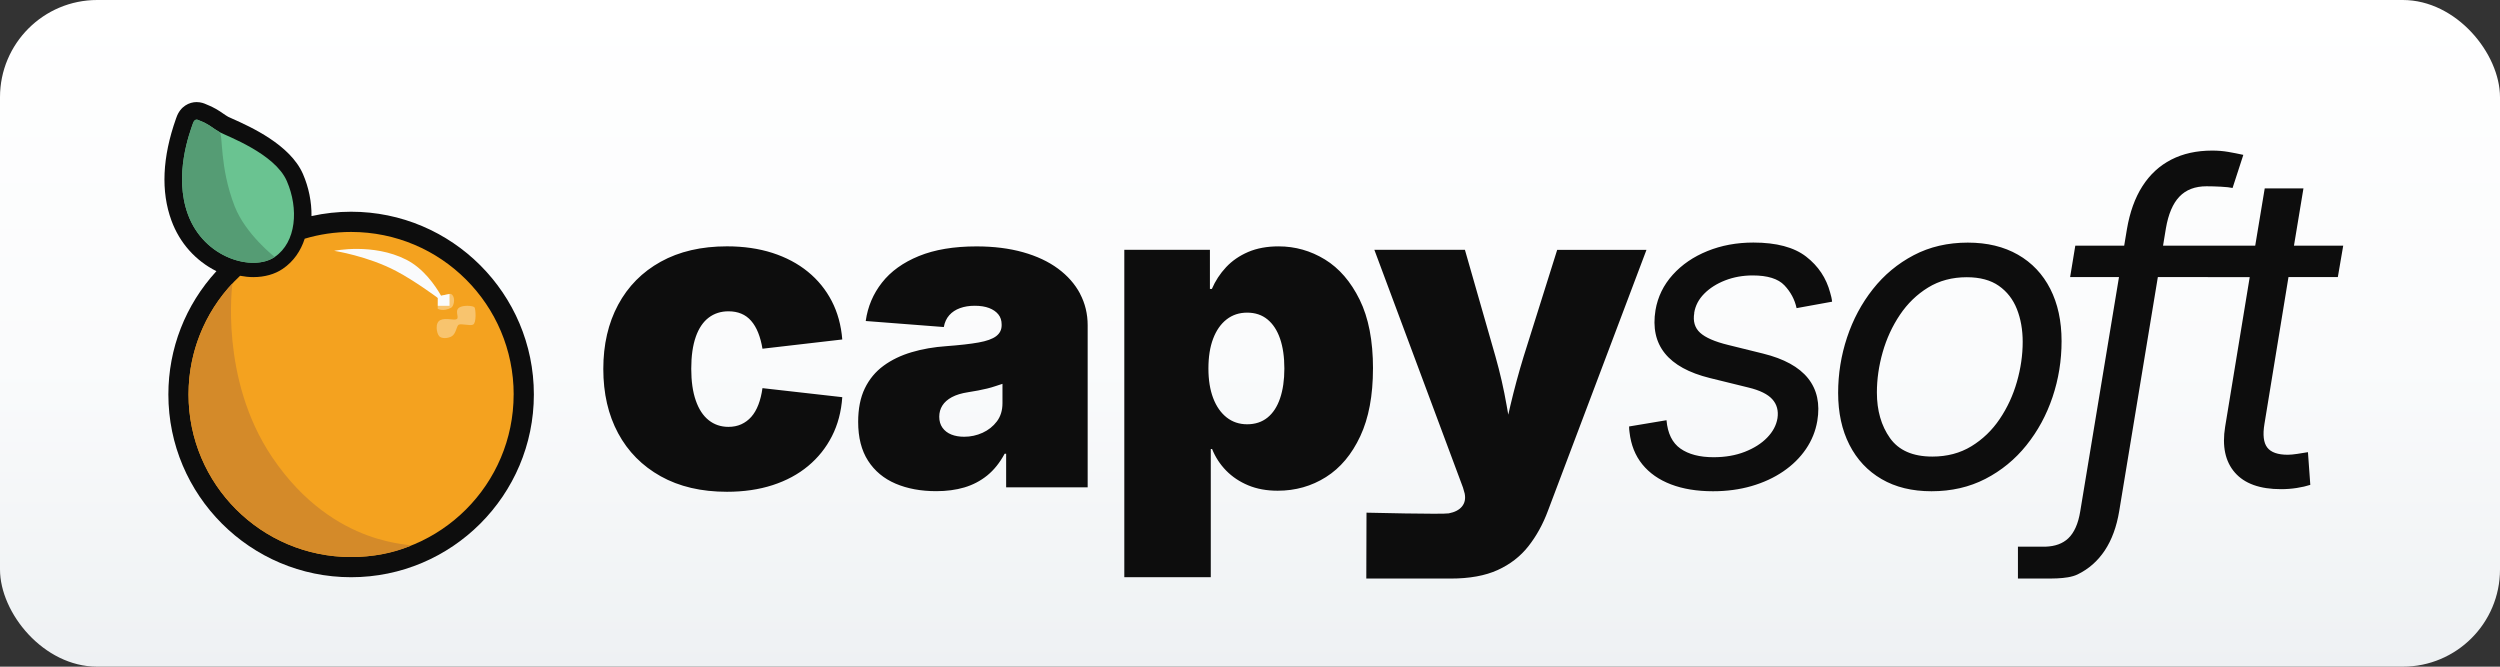 <?xml version="1.0" encoding="UTF-8"?>
<svg xmlns="http://www.w3.org/2000/svg" viewBox="0 0 90 24" width="1125" height="300">
  <rect x="0" y="0" width="90" height="24" fill="#333333" stroke="none"/>
  <defs>
    <linearGradient id="gradient" x1="45" y1="0" x2="45" y2="24" gradientUnits="userSpaceOnUse">
      <stop offset="0" stop-color="#fff"/>
      <stop offset="0.55" stop-color="#fafbfc"/>
      <stop offset="1" stop-color="#eef1f3"/>
    </linearGradient>
  </defs>
  <rect fill="url(#gradient)" width="90" height="24" rx="3.5" ry="3.5"/>
  <g>
    <path fill="#0d0d0d" d="M12.639,7.622c-.478,0-.957.053-1.425.157.007-.506-.1-1.039-.308-1.516-.462-1.06-1.905-1.705-2.522-1.981-.067-.03-.151-.067-.171-.078-.06-.034-.113-.071-.175-.113-.147-.102-.331-.228-.632-.343-.04-.018-.163-.073-.328-.073-.258,0-.585.145-.727.554l-.015.041c-.493,1.391-.548,2.626-.163,3.673.295.803.866,1.443,1.618,1.819-1.117,1.218-1.73,2.788-1.73,4.439,0,3.627,2.951,6.579,6.579,6.579s6.579-2.951,6.579-6.579-2.951-6.579-6.579-6.579Z"/>
    <path fill="#f4a21f" d="M18.491,14.201c0,3.232-2.62,5.852-5.852,5.852s-5.852-2.62-5.852-5.852c0-1.686.714-3.205,1.856-4.273.163.031.323.048.475.048.408,0,.775-.103,1.062-.299.396-.27.65-.652.789-1.084.53-.158,1.09-.243,1.671-.243,3.232,0,5.852,2.62,5.852,5.852Z"/>
    <path fill="#6ac391" d="M6.948,4.437c.067-.193.182-.117.215-.105.369.139.495.286.739.423.251.141,1.99.766,2.423,1.761s.347,2.202-.435,2.735-2.54.055-3.123-1.528c-.521-1.416.062-2.947.181-3.287Z"/>
    <path fill="#559c74" d="M6.948,4.437c.067-.193.182-.117.215-.105.369.139.495.286.739.423.135.076-.01,1.238.545,2.669.392,1.01,1.443,1.827,1.443,1.827-.782.534-2.54.055-3.123-1.528-.521-1.416.062-2.947.181-3.287Z"/>
    <path fill="#d48a29" d="M14.76,19.657c-.651.273-1.373.396-2.121.396-3.232,0-5.852-2.62-5.852-5.852,0-1.547.6-2.954,1.581-4,0,0-.477,3.434,1.43,6.259,2.27,3.363,5.241,3.08,4.962,3.197Z"/>
    <path fill="#f8c46e" d="M16.183,10.583s.054-.025.112.05c.099.127.041.393-.051.443-.287.157-.486.04-.486.04l.005-.447.42-.086Z"/>
    <path fill="#f8c46e" d="M16.596,11.042c.162-.058.456-.034.491.03s.072.548-.056.614c-.109.056-.434-.051-.523.007-.072.047-.089.316-.24.41-.127.08-.363.101-.457,0s-.164-.489.046-.582.493.03.591-.037-.129-.343.147-.442Z"/>
    <path fill="#fafbfc" d="M16.183,10.583v.426l-.422-0v-.28l-.043-.035s-.79-.585-1.45-.933c-1.033-.546-2.238-.731-2.238-.731,0,0,1.397-.289,2.593.317.624.316,1.045.928,1.257,1.301l.054-.015.249-.05Z"/>
  </g>
  <path fill="#0d0d0d" d="M60.994,11.266c-.052.299.018.537.209.712s.529.323,1.014.441l1.254.31c.754.186,1.293.483,1.619.89.325.408.436.919.333,1.533-.062.367-.199.705-.41,1.015-.212.31-.484.578-.817.805-.333.227-.714.403-1.142.527-.429.124-.89.186-1.386.186-.578,0-1.083-.083-1.514-.248-.431-.165-.774-.405-1.03-.72-.255-.315-.409-.7-.461-1.154-.005-.036-.009-.071-.012-.105-.003-.034-.004-.068-.004-.105l1.347-.225c.041.475.209.816.503,1.022.294.206.692.31,1.192.31.418,0,.792-.065,1.123-.194.33-.129.599-.299.805-.511.206-.212.33-.444.372-.697.041-.273-.021-.502-.186-.685-.165-.183-.452-.324-.86-.422l-1.386-.341c-.754-.186-1.295-.483-1.622-.89-.328-.408-.44-.926-.337-1.556.082-.48.289-.903.619-1.27.33-.367.747-.652,1.251-.856.503-.204,1.054-.306,1.653-.306.831,0,1.465.169,1.901.507.436.338.724.77.864,1.297.015.052.03.105.042.159s.022.11.027.166l-1.278.232c-.067-.31-.213-.583-.438-.821-.225-.237-.605-.356-1.142-.356-.356,0-.687.06-.991.178-.305.119-.556.279-.755.48-.199.201-.319.431-.36.689ZM72.952,16.028c-.41.511-.903.915-1.479,1.212s-1.222.445-1.94.445c-.697,0-1.296-.146-1.796-.438-.501-.292-.887-.703-1.158-1.235-.271-.532-.406-1.154-.406-1.866,0-.687.107-1.353.321-1.998.214-.645.524-1.225.929-1.738.405-.514.896-.921,1.471-1.223s1.225-.453,1.947-.453c.697,0,1.298.145,1.804.434.506.289.894.7,1.165,1.231.271.532.407,1.159.407,1.882,0,.697-.108,1.368-.325,2.013-.217.645-.53,1.224-.941,1.735ZM72.817,12.311c0-.439-.07-.834-.209-1.185-.139-.351-.356-.63-.65-.836-.294-.206-.679-.31-1.154-.31-.527,0-.991.124-1.394.372s-.741.576-1.014.983c-.274.408-.48.856-.619,1.343-.139.488-.209.972-.209,1.452,0,.65.157,1.198.472,1.641.315.444.823.666,1.525.666.532,0,1-.124,1.406-.372.405-.248.745-.574,1.018-.98.274-.405.48-.85.619-1.336.139-.485.209-.965.209-1.44ZM82.385,9.975h1.777l.194-1.132h-1.773l.341-2.06h-1.394l-.342,2.06h-3.318l.102-.619c.088-.516.25-.898.488-1.146.237-.248.563-.372.976-.372.155,0,.328.005.519.015.191.01.33.026.418.046l.387-1.192c-.186-.041-.369-.077-.55-.108s-.372-.046-.573-.046c-.558,0-1.048.108-1.471.325-.423.217-.769.536-1.038.956s-.454.936-.558,1.545l-.099.596h-1.76l-.186,1.131h1.759l-1.395,8.433c-.072.444-.216.768-.43.972-.202.192-.476.289-.816.301h-.997v1.147h.77c.27-.011.977.046,1.377-.148s.727-.482.98-.863c.253-.382.426-.855.519-1.417l1.391-8.425h1.798l-0.0.002h1.509l-.885,5.388c-.114.702.004,1.252.352,1.65.348.398.902.596,1.661.596.191,0,.379-.014.565-.043s.348-.066.488-.112l-.085-1.177c-.119.021-.248.041-.387.062-.139.021-.253.031-.341.031-.356,0-.602-.086-.736-.259-.134-.173-.168-.458-.101-.856l.864-5.279ZM25.048,12.126c-.108.307-.163.69-.163,1.15,0,.449.054.83.163,1.142.108.312.263.549.465.709.201.16.439.24.712.24.17,0,.324-.031.461-.093.137-.062.257-.151.36-.267.103-.116.188-.262.256-.438.067-.175.116-.374.147-.596l2.873.325c-.036.521-.16.99-.372,1.405-.212.416-.497.773-.856,1.072-.359.299-.785.529-1.278.689s-1.042.24-1.645.24c-.924,0-1.719-.186-2.385-.558-.666-.372-1.177-.888-1.533-1.549-.356-.661-.534-1.433-.534-2.315,0-.878.178-1.648.534-2.311.356-.663.867-1.18,1.533-1.549.666-.369,1.461-.554,2.385-.554.599,0,1.143.079,1.634.236.49.158.916.383,1.278.678.361.294.648.647.86,1.057.212.41.338.871.379,1.382l-2.873.333c-.036-.217-.088-.409-.155-.577-.067-.168-.151-.31-.252-.426-.101-.116-.22-.203-.356-.259-.137-.057-.29-.085-.461-.085-.274,0-.511.076-.712.228-.201.152-.356.382-.465.689ZM38.881,10.574c.183.346.275.725.275,1.138v5.831h-2.935v-1.208h-.054c-.176.325-.385.586-.627.782-.243.196-.516.339-.821.43-.305.09-.643.135-1.014.135-.552,0-1.04-.09-1.464-.271-.423-.181-.754-.456-.991-.825-.238-.369-.356-.835-.356-1.398,0-.475.08-.878.24-1.208.16-.33.385-.601.674-.813.289-.212.626-.374,1.011-.488.384-.114.799-.186,1.243-.217.485-.036.874-.08,1.165-.132.292-.052.503-.128.635-.228.132-.101.197-.231.197-.391v-.031c0-.144-.04-.266-.12-.364-.08-.098-.191-.174-.333-.228-.142-.054-.314-.081-.515-.081-.196,0-.373.028-.53.085-.158.057-.287.142-.387.255-.101.114-.166.256-.197.426l-2.811-.217c.072-.516.267-.977.585-1.382.317-.405.76-.724,1.328-.956.568-.232,1.26-.348,2.075-.348.619,0,1.177.07,1.673.209.496.139.916.337,1.262.592.346.256.61.556.794.902ZM36.089,13.818c-.083.026-.169.054-.259.085-.09.031-.189.059-.294.085-.106.026-.214.049-.325.07-.111.021-.231.041-.36.062-.237.036-.432.096-.585.178-.152.083-.266.183-.341.302-.075.119-.112.253-.112.403,0,.155.039.287.116.395.077.108.183.19.317.244.134.054.289.081.465.081.232,0,.453-.048.662-.143.209-.096.381-.232.515-.41.134-.178.201-.396.201-.654v-.697ZM49.427,13.268c0,.971-.152,1.782-.457,2.435-.305.653-.716,1.144-1.235,1.471-.519.328-1.098.492-1.738.492-.398,0-.751-.065-1.061-.194s-.574-.306-.794-.53c-.219-.224-.389-.484-.507-.778h-.047v4.615h-3.113v-11.786h3.082v1.409h.07c.124-.289.294-.55.511-.782.217-.232.483-.415.798-.55.315-.134.679-.201,1.092-.201.599,0,1.155.158,1.669.472.514.315.931.798,1.251,1.448.32.65.48,1.476.48,2.478ZM46.237,13.268c0-.418-.052-.777-.155-1.076-.103-.299-.254-.53-.453-.693-.199-.163-.443-.244-.732-.244-.284,0-.53.081-.74.244-.209.163-.37.394-.484.693-.114.299-.17.658-.17,1.076,0,.408.057.762.17,1.061.114.299.275.532.484.697.209.165.456.248.74.248.289,0,.533-.08.732-.24.199-.16.35-.391.453-.693.103-.302.155-.659.155-1.072ZM56.059,8.994l-1.208,3.841c-.176.573-.334,1.159-.476,1.758-.026.11-.052.222-.077.335-.02-.11-.04-.22-.058-.327-.103-.594-.238-1.182-.403-1.766l-1.1-3.841h-3.26l3.19,8.557.062.217c.036.186.004.341-.097.465-.101.124-.259.206-.476.248-.217.041-2.962-.025-2.962-.025l-.007,2.372h3.039c.676,0,1.239-.102,1.688-.306.449-.204.818-.489,1.107-.856.289-.367.524-.792.705-1.278l3.547-9.393h-3.214Z"/>
</svg>